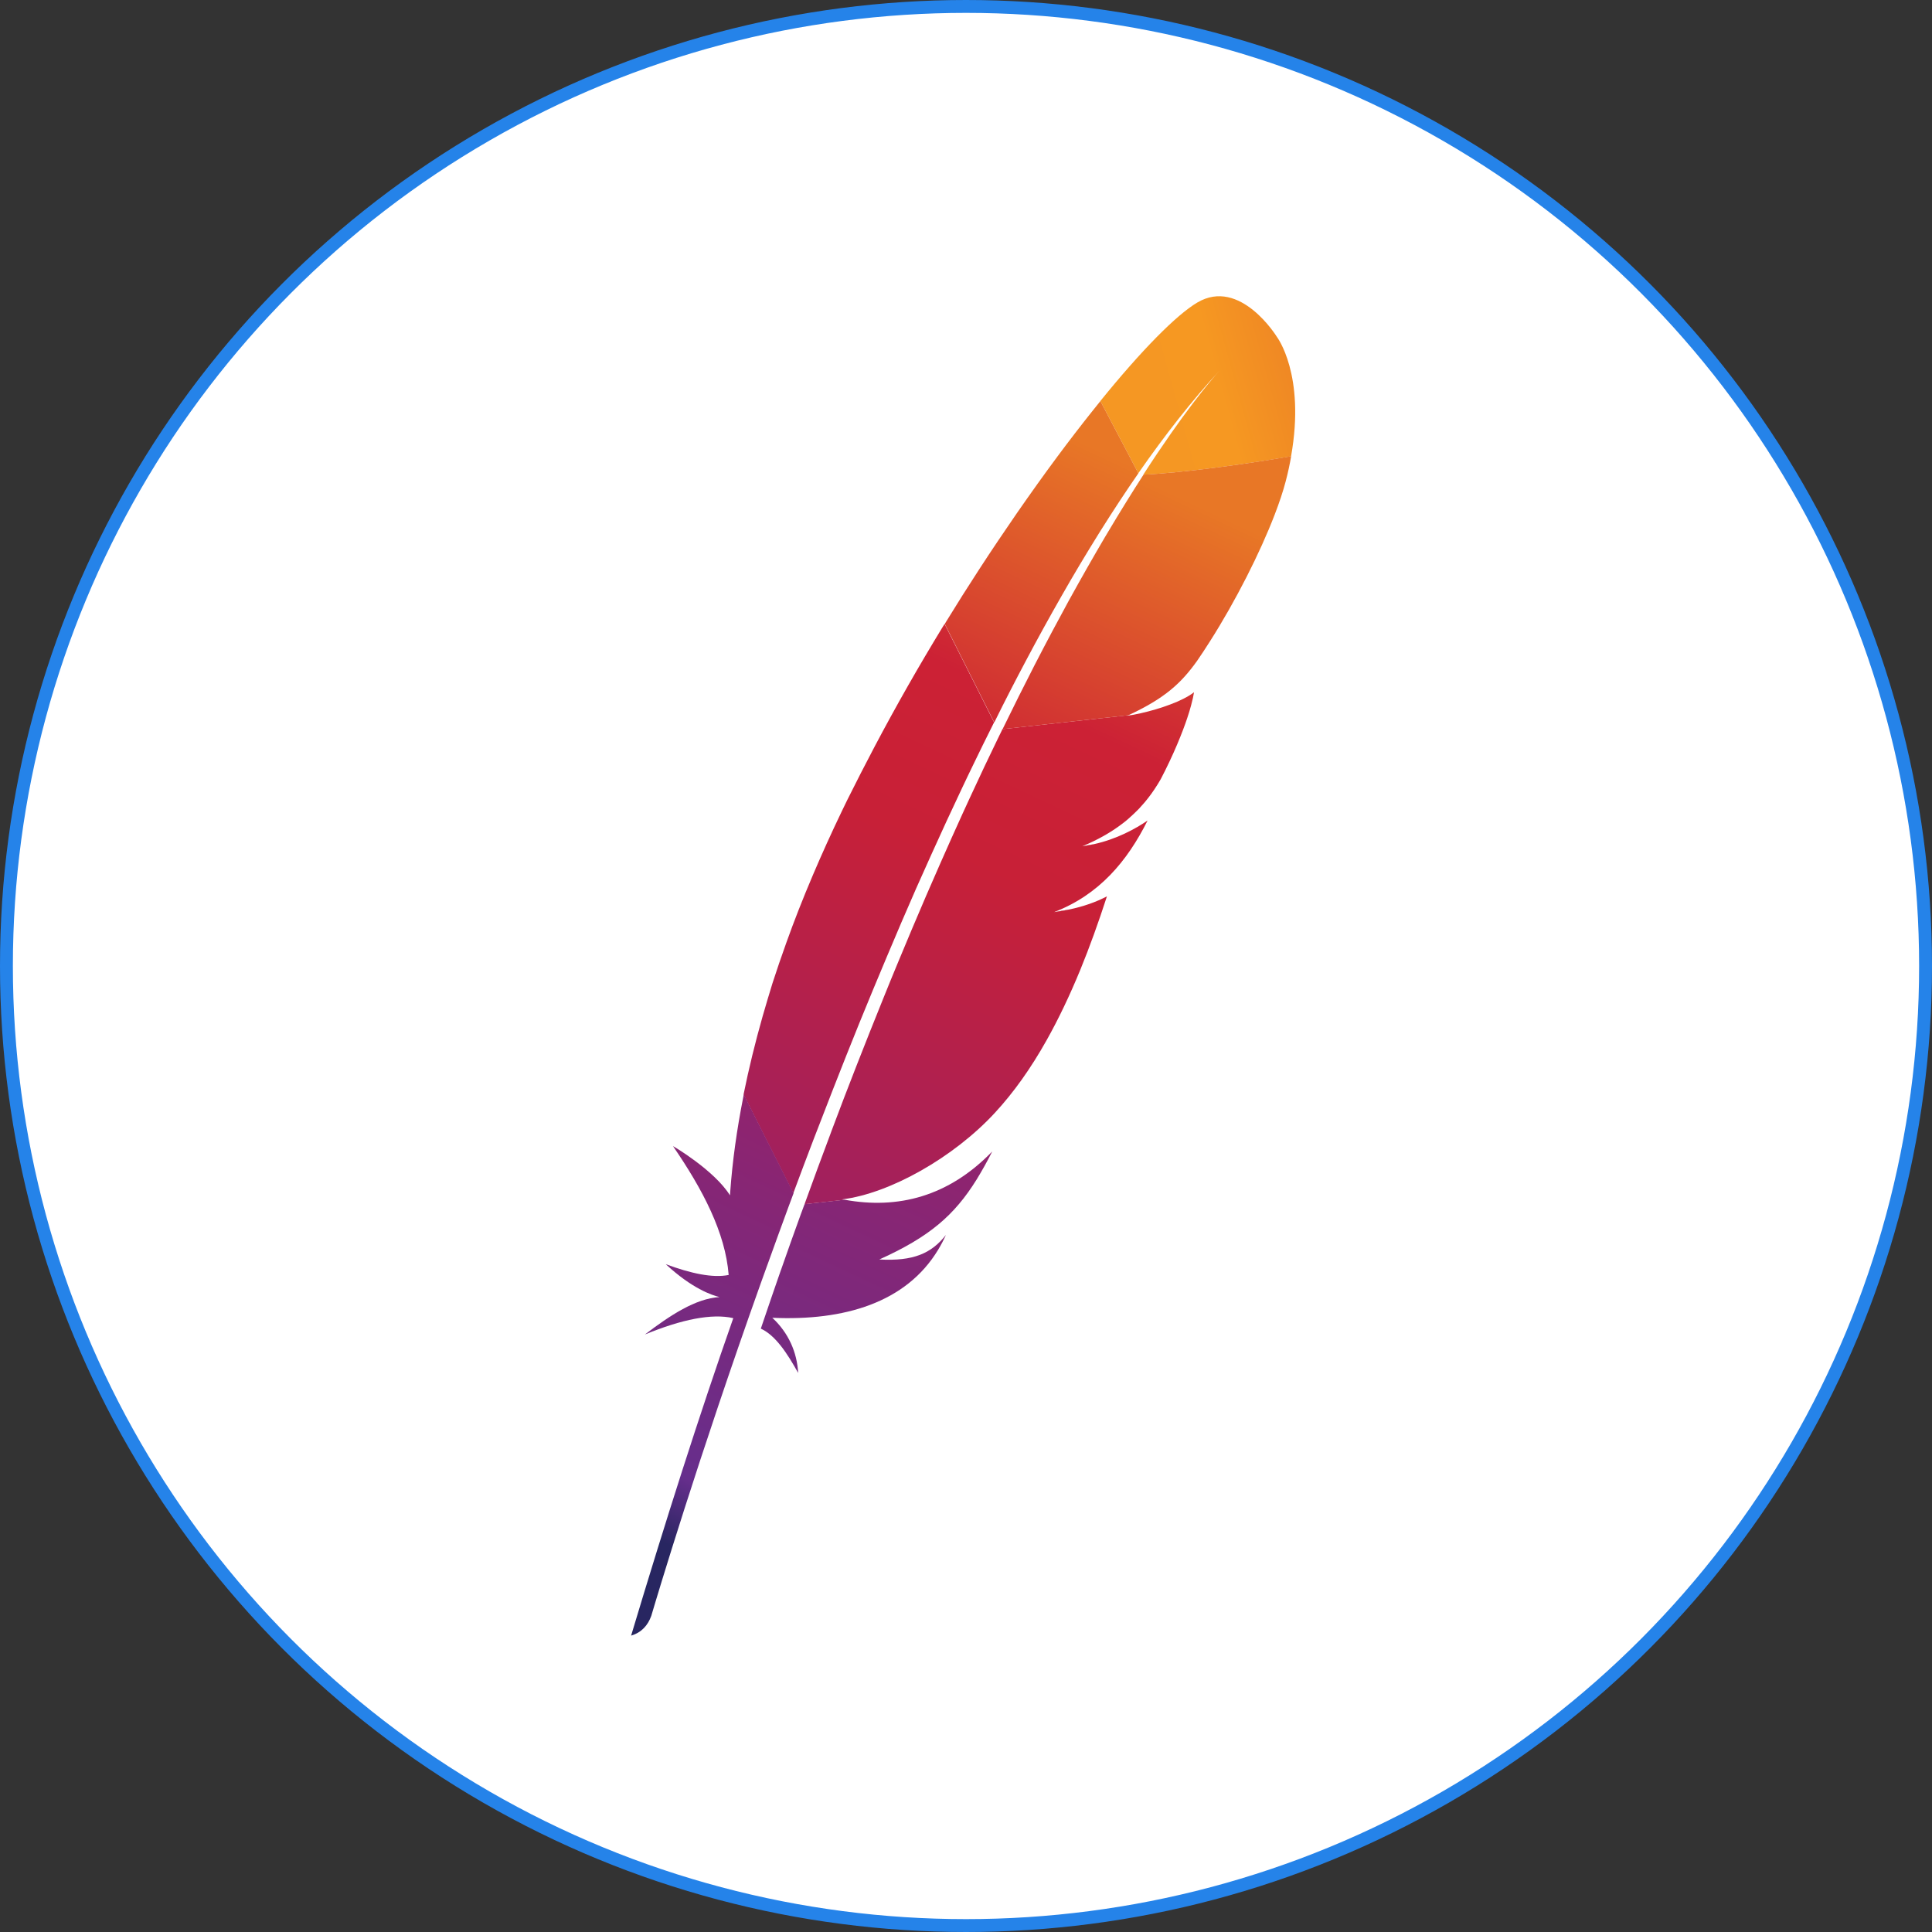 <svg width="150" height="150" viewBox="0 0 150 150" fill="none" xmlns="http://www.w3.org/2000/svg">
<rect x="0" y="0" width="150" height="150" fill="#333333" stroke="none"/>
<circle cx="75" cy="75" r="74.5" fill="white" stroke="#2583E9"/>
<path d="M92.951 23.492C91.331 24.455 88.635 27.181 85.431 31.135L88.378 36.743C90.452 33.764 92.557 31.075 94.679 28.782C94.846 28.601 94.924 28.517 94.924 28.517C94.846 28.601 94.756 28.697 94.679 28.782C93.991 29.54 91.905 31.995 88.761 36.858C91.791 36.707 96.442 36.081 100.238 35.431C101.374 29.058 99.132 26.146 99.132 26.146C99.132 26.146 96.287 21.512 92.951 23.492Z" fill="url(#paint0_linear)"/>
<path d="M83.049 70.61C82.673 70.676 82.29 70.748 81.89 70.814C81.89 70.814 81.884 70.814 81.884 70.82C82.087 70.79 82.284 70.76 82.482 70.73C82.667 70.688 82.858 70.652 83.049 70.61Z" fill="#BD202E"/>
<path opacity="0.35" d="M83.049 70.61C82.673 70.676 82.29 70.748 81.89 70.814C81.89 70.814 81.884 70.814 81.884 70.82C82.087 70.79 82.284 70.76 82.482 70.73C82.667 70.688 82.858 70.652 83.049 70.61Z" fill="#BD202E"/>
<path d="M84.024 65.704C84.024 65.704 84.024 65.71 84.024 65.704C84.018 65.704 84.018 65.704 84.018 65.71C84.077 65.704 84.143 65.692 84.203 65.68C84.454 65.644 84.699 65.602 84.938 65.542C84.639 65.596 84.34 65.65 84.024 65.704Z" fill="#BD202E"/>
<path opacity="0.35" d="M84.024 65.704C84.024 65.704 84.024 65.71 84.024 65.704C84.018 65.704 84.018 65.704 84.018 65.71C84.077 65.704 84.143 65.692 84.203 65.68C84.454 65.644 84.699 65.602 84.938 65.542C84.639 65.596 84.34 65.65 84.024 65.704Z" fill="#BD202E"/>
<path d="M79.684 51.238C80.581 49.547 81.489 47.898 82.404 46.298C83.354 44.625 84.323 43.012 85.297 41.447C85.351 41.357 85.416 41.261 85.47 41.17C86.433 39.636 87.407 38.156 88.382 36.748L85.434 31.139C85.213 31.41 84.992 31.686 84.765 31.975C83.91 33.047 83.031 34.19 82.123 35.411C81.101 36.784 80.055 38.252 78.984 39.792C78.004 41.213 77 42.699 75.996 44.246C75.141 45.557 74.292 46.905 73.443 48.289C73.413 48.338 73.383 48.392 73.353 48.446L77.197 56.089C78.01 54.434 78.847 52.815 79.684 51.238Z" fill="url(#paint1_linear)"/>
<path d="M62.173 94.278C61.665 95.68 61.151 97.118 60.642 98.581C60.636 98.599 60.63 98.623 60.618 98.641C60.547 98.845 60.469 99.056 60.403 99.261C60.057 100.247 59.758 101.138 59.07 103.154C60.2 103.672 61.109 105.044 61.969 106.596C61.88 104.989 61.222 103.479 59.961 102.312C65.538 102.564 70.344 101.144 72.831 97.04C73.052 96.673 73.255 96.294 73.441 95.879C72.311 97.323 70.906 97.931 68.27 97.786C68.264 97.786 68.258 97.792 68.252 97.792C68.258 97.792 68.264 97.786 68.27 97.786C72.156 96.035 74.098 94.356 75.826 91.576C76.232 90.914 76.633 90.198 77.039 89.397C73.644 92.906 69.717 93.905 65.574 93.147L62.466 93.49C62.364 93.754 62.274 94.013 62.173 94.278Z" fill="url(#paint2_linear)"/>
<path d="M63.623 87.285C64.293 85.54 64.986 83.77 65.692 81.989C66.373 80.28 67.067 78.559 67.784 76.838C68.501 75.117 69.231 73.378 69.972 71.645C70.725 69.881 71.502 68.124 72.297 66.373C73.08 64.64 73.869 62.919 74.676 61.222C74.963 60.608 75.262 59.994 75.555 59.386C76.063 58.333 76.577 57.286 77.097 56.251C77.127 56.197 77.151 56.137 77.181 56.083L73.337 48.44C73.278 48.542 73.212 48.651 73.146 48.747C72.249 50.221 71.359 51.726 70.486 53.26C69.601 54.813 68.734 56.396 67.886 58.002C67.174 59.356 66.475 60.716 65.787 62.1C65.65 62.377 65.518 62.66 65.381 62.937C64.544 64.676 63.791 66.343 63.103 67.962C62.326 69.785 61.645 71.53 61.053 73.185C60.659 74.274 60.306 75.322 59.977 76.332C59.708 77.193 59.457 78.06 59.206 78.92C58.632 80.942 58.136 82.964 57.73 84.974L61.591 92.647C62.099 91.275 62.625 89.878 63.163 88.47C63.325 88.067 63.468 87.67 63.623 87.285Z" fill="url(#paint3_linear)"/>
<path d="M57.698 85.225C57.213 87.68 56.867 90.124 56.693 92.555C56.687 92.639 56.681 92.723 56.675 92.807C55.468 90.864 52.246 88.968 52.252 88.986C54.565 92.356 56.317 95.702 56.574 98.988C55.336 99.24 53.645 98.873 51.69 98.151C53.728 100.041 55.259 100.558 55.862 100.703C53.985 100.823 52.037 102.117 50.07 103.609C52.945 102.43 55.271 101.96 56.932 102.34C54.29 109.862 51.648 118.166 49 126.988C49.813 126.748 50.297 126.194 50.566 125.454C51.038 123.859 54.165 113.376 59.072 99.614C59.216 99.222 59.353 98.825 59.497 98.434C59.533 98.32 59.575 98.211 59.616 98.109C60.13 96.665 60.675 95.191 61.224 93.686C61.35 93.343 61.475 93 61.607 92.657C61.607 92.651 61.613 92.645 61.613 92.639L57.745 84.966C57.733 85.044 57.715 85.135 57.698 85.225Z" fill="url(#paint4_linear)"/>
<path d="M77.782 56.713C77.669 56.941 77.561 57.17 77.447 57.399C77.113 58.091 76.778 58.795 76.431 59.517C76.061 60.299 75.69 61.094 75.313 61.912C75.122 62.321 74.931 62.737 74.74 63.158C74.166 64.416 73.586 65.715 72.994 67.057C72.271 68.7 71.523 70.415 70.776 72.197C70.065 73.894 69.33 75.645 68.6 77.462C67.901 79.183 67.196 80.964 66.478 82.794C65.839 84.425 65.193 86.11 64.547 87.837C64.518 87.915 64.488 88.005 64.458 88.083C63.812 89.798 63.161 91.562 62.509 93.367C62.497 93.409 62.479 93.445 62.467 93.493L65.576 93.15C65.516 93.138 65.45 93.132 65.39 93.12C69.103 92.657 74.046 89.859 77.232 86.41C78.703 84.822 80.036 82.944 81.267 80.748C82.182 79.117 83.049 77.3 83.874 75.296C84.591 73.544 85.278 71.643 85.942 69.591C85.087 70.042 84.113 70.379 83.037 70.608C82.845 70.65 82.654 70.686 82.457 70.722C82.26 70.758 82.062 70.788 81.859 70.812C81.859 70.812 81.865 70.812 81.865 70.806C85.332 69.465 87.514 66.877 89.098 63.706C88.189 64.331 86.707 65.15 84.931 65.541C84.692 65.595 84.447 65.637 84.196 65.679C84.136 65.685 84.071 65.697 84.011 65.709H84.017C84.017 65.709 84.017 65.709 84.023 65.709C85.23 65.204 86.241 64.632 87.119 63.964C87.311 63.82 87.496 63.675 87.663 63.519C87.932 63.284 88.183 63.038 88.434 62.785C88.59 62.616 88.739 62.448 88.889 62.273C89.236 61.858 89.558 61.413 89.857 60.931C89.947 60.781 90.042 60.636 90.126 60.48C90.246 60.257 90.353 60.035 90.461 59.824C90.945 58.849 91.334 57.971 91.638 57.206C91.794 56.821 91.925 56.472 92.045 56.135C92.093 56.003 92.135 55.876 92.177 55.75C92.302 55.383 92.398 55.058 92.475 54.769C92.595 54.336 92.667 53.993 92.703 53.746C92.583 53.836 92.451 53.933 92.296 54.023C91.25 54.655 89.457 55.22 88.01 55.491L90.861 55.178L88.01 55.491C87.992 55.497 87.968 55.497 87.944 55.503C87.795 55.527 87.657 55.551 87.508 55.569C87.532 55.557 87.556 55.545 87.58 55.533L77.818 56.611C77.818 56.635 77.8 56.677 77.782 56.713Z" fill="url(#paint5_linear)"/>
<path d="M88.781 36.853C87.914 38.195 86.969 39.718 85.941 41.445C85.887 41.529 85.828 41.631 85.78 41.715C84.901 43.208 83.969 44.845 82.976 46.644C82.127 48.197 81.243 49.858 80.322 51.645C79.521 53.203 78.696 54.858 77.841 56.609L87.603 55.532C90.448 54.214 91.716 53.029 92.947 51.302C93.27 50.826 93.605 50.333 93.927 49.815C94.932 48.239 95.912 46.506 96.791 44.779C97.639 43.112 98.387 41.463 98.961 39.97C99.325 39.026 99.618 38.147 99.821 37.371C100.001 36.691 100.138 36.041 100.246 35.421C96.462 36.077 91.805 36.703 88.781 36.853Z" fill="url(#paint6_linear)"/>
<path d="M82.458 70.71C82.261 70.747 82.064 70.777 81.86 70.801C82.064 70.783 82.267 70.747 82.458 70.71Z" fill="#BD202E"/>
<path opacity="0.35" d="M82.458 70.71C82.261 70.747 82.064 70.777 81.86 70.801C82.064 70.783 82.267 70.747 82.458 70.71Z" fill="#BD202E"/>
<path d="M82.458 70.71C82.261 70.747 82.064 70.777 81.86 70.801C82.064 70.783 82.267 70.747 82.458 70.71Z" fill="url(#paint7_linear)"/>
<path d="M84.018 65.709C84.077 65.703 84.143 65.691 84.203 65.679C84.143 65.685 84.083 65.703 84.018 65.709Z" fill="#BD202E"/>
<path opacity="0.35" d="M84.018 65.709C84.077 65.703 84.143 65.691 84.203 65.679C84.143 65.685 84.083 65.703 84.018 65.709Z" fill="#BD202E"/>
<path d="M84.018 65.709C84.077 65.703 84.143 65.691 84.203 65.679C84.143 65.685 84.083 65.703 84.018 65.709Z" fill="url(#paint8_linear)"/>
<defs>
<linearGradient id="paint0_linear" x1="87.911" y1="31.832" x2="109.561" y2="25.853" gradientUnits="userSpaceOnUse">
<stop stop-color="#F59723"/>
<stop offset="0.312" stop-color="#F69822"/>
<stop offset="0.838" stop-color="#E87726"/>
</linearGradient>
<linearGradient id="paint1_linear" x1="40.576" y1="129.554" x2="85.053" y2="34.804" gradientUnits="userSpaceOnUse">
<stop offset="0.323" stop-color="#9C2063"/>
<stop offset="0.63" stop-color="#C82037"/>
<stop offset="0.751" stop-color="#CC2135"/>
<stop offset="1" stop-color="#E87726"/>
</linearGradient>
<linearGradient id="paint2_linear" x1="55.329" y1="122.526" x2="81.833" y2="66.064" gradientUnits="userSpaceOnUse">
<stop stop-color="#282661"/>
<stop offset="0.095" stop-color="#662E8C"/>
<stop offset="0.788" stop-color="#9E2064"/>
<stop offset="0.949" stop-color="#CC2032"/>
</linearGradient>
<linearGradient id="paint3_linear" x1="42.151" y1="123.81" x2="86.629" y2="29.06" gradientUnits="userSpaceOnUse">
<stop offset="0.323" stop-color="#9C2063"/>
<stop offset="0.63" stop-color="#C82037"/>
<stop offset="0.751" stop-color="#CC2135"/>
<stop offset="1" stop-color="#E87726"/>
</linearGradient>
<linearGradient id="paint4_linear" x1="46.649" y1="117.476" x2="70.024" y2="67.683" gradientUnits="userSpaceOnUse">
<stop stop-color="#282661"/>
<stop offset="0.095" stop-color="#662E8C"/>
<stop offset="0.788" stop-color="#9E2064"/>
<stop offset="0.949" stop-color="#CC2032"/>
</linearGradient>
<linearGradient id="paint5_linear" x1="51.922" y1="128.387" x2="96.4" y2="33.638" gradientUnits="userSpaceOnUse">
<stop offset="0.323" stop-color="#9C2063"/>
<stop offset="0.63" stop-color="#C82037"/>
<stop offset="0.751" stop-color="#CC2135"/>
<stop offset="1" stop-color="#E87726"/>
</linearGradient>
<linearGradient id="paint6_linear" x1="48.716" y1="134.049" x2="93.194" y2="39.299" gradientUnits="userSpaceOnUse">
<stop offset="0.323" stop-color="#9C2063"/>
<stop offset="0.63" stop-color="#C82037"/>
<stop offset="0.751" stop-color="#CC2135"/>
<stop offset="1" stop-color="#E87726"/>
</linearGradient>
<linearGradient id="paint7_linear" x1="54.822" y1="129.749" x2="99.301" y2="34.999" gradientUnits="userSpaceOnUse">
<stop offset="0.323" stop-color="#9C2063"/>
<stop offset="0.63" stop-color="#C82037"/>
<stop offset="0.751" stop-color="#CC2135"/>
<stop offset="1" stop-color="#E87726"/>
</linearGradient>
<linearGradient id="paint8_linear" x1="54.495" y1="129.592" x2="98.963" y2="34.851" gradientUnits="userSpaceOnUse">
<stop offset="0.323" stop-color="#9C2063"/>
<stop offset="0.63" stop-color="#C82037"/>
<stop offset="0.751" stop-color="#CC2135"/>
<stop offset="1" stop-color="#E87726"/>
</linearGradient>
</defs>
</svg>
